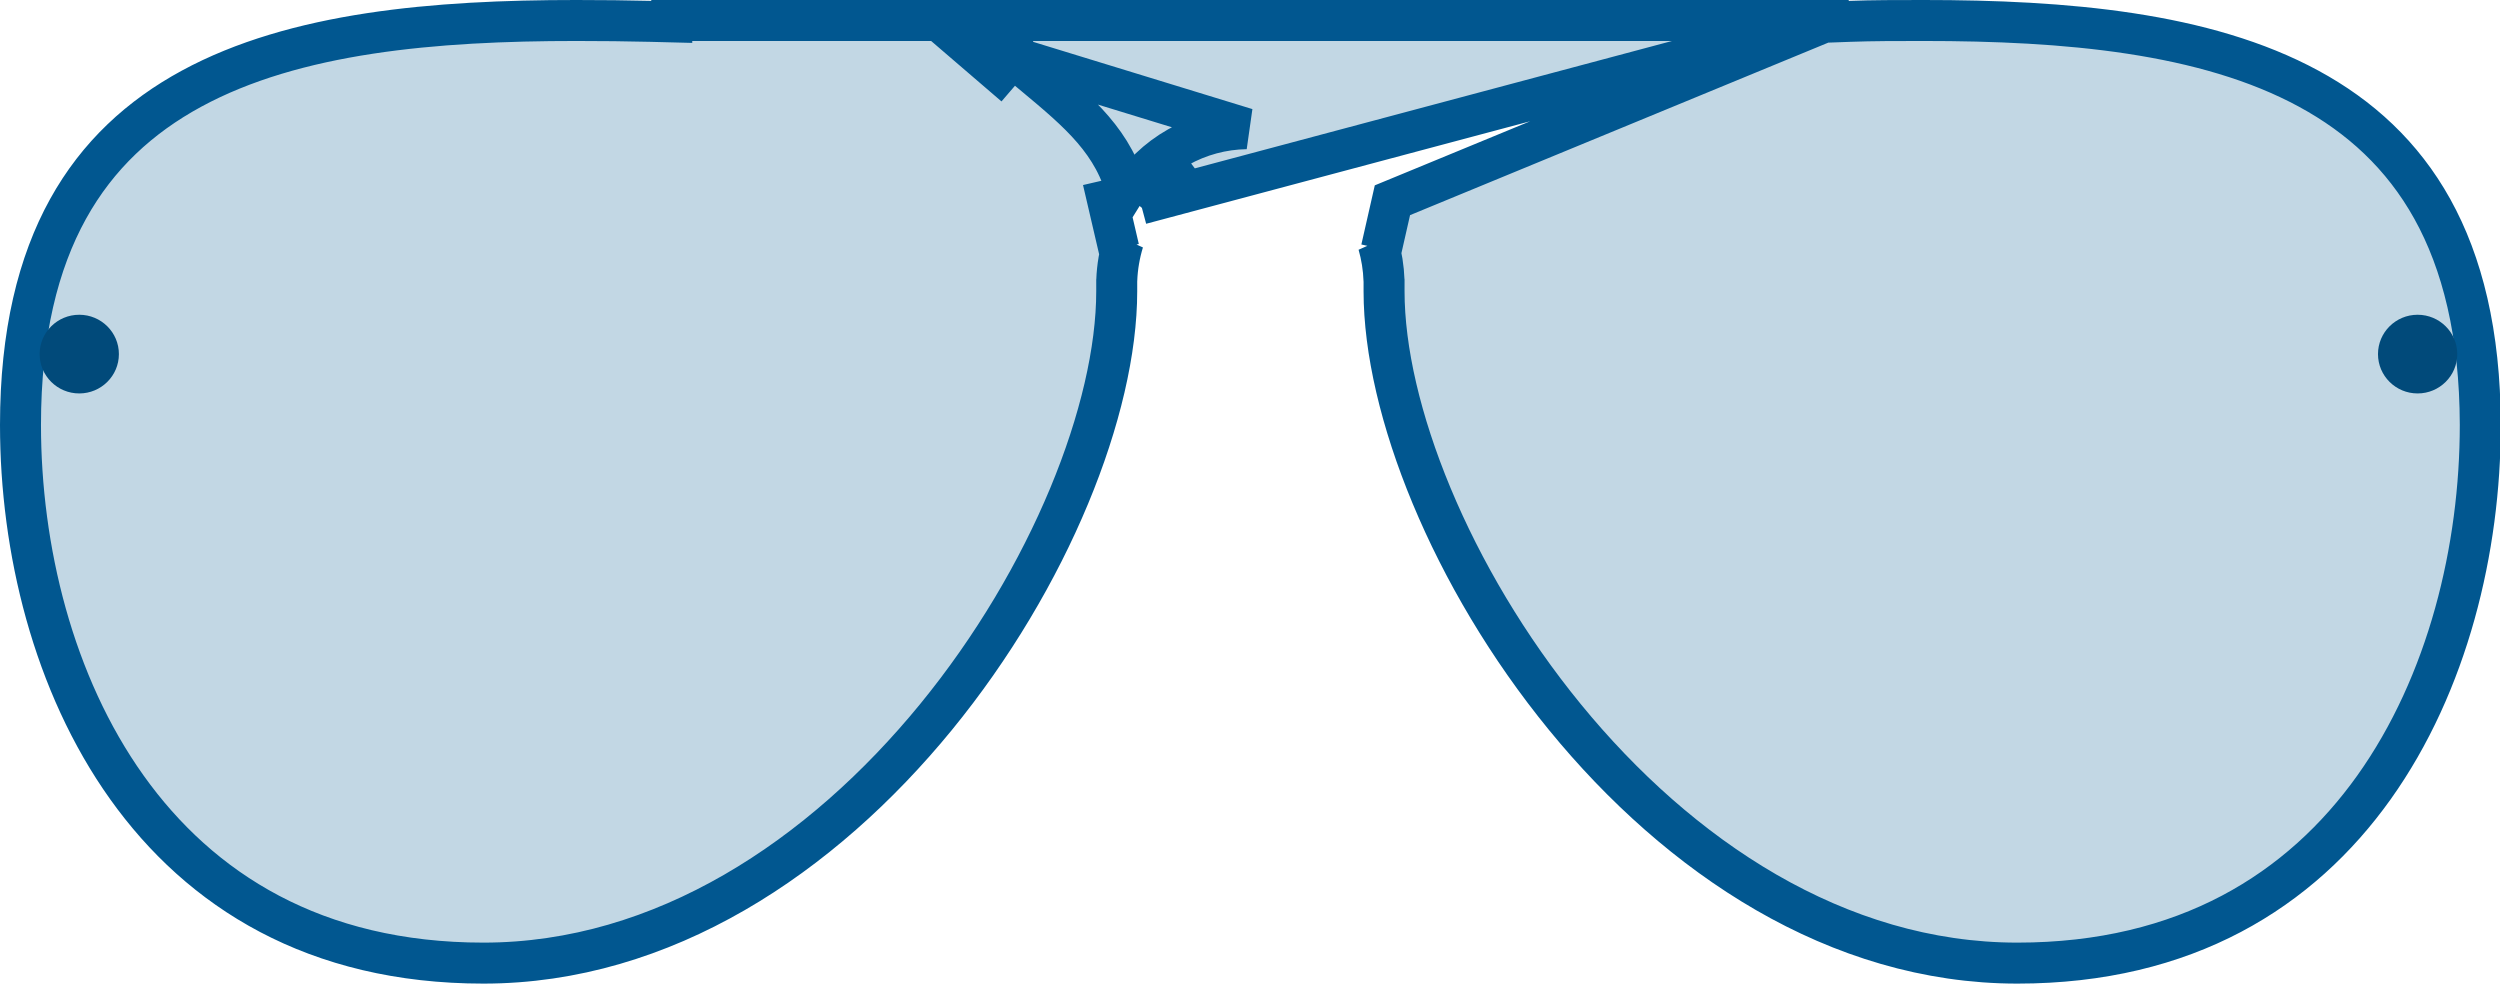 <svg width="61" height="24" viewBox="0 0 61 24" fill="none" xmlns="http://www.w3.org/2000/svg">
<g clip-path="url(#clip0_7606_35858)">
<path d="M44.609 0.5H16.391V0.534L15.879 0.521C15.3 0.507 14.698 0.5 14.065 0.5C10.602 0.5 7.2 0.791 4.671 2.165C3.419 2.845 2.385 3.788 1.66 5.099C0.933 6.414 0.5 8.127 0.5 10.369C0.5 13.385 1.292 16.684 3.097 19.213C4.887 21.723 7.687 23.5 11.796 23.5C16.192 23.5 20.051 20.902 22.835 17.5C25.625 14.09 27.248 9.975 27.248 7.108V7.108V7.107V7.107V7.106V7.106V7.105V7.105V7.104V7.104V7.103V7.103V7.102V7.102V7.101V7.101V7.1V7.1V7.099V7.099V7.098V7.098V7.097V7.097V7.096V7.096V7.095V7.095V7.095V7.094V7.094V7.093V7.093V7.092V7.092V7.091V7.091V7.09V7.09V7.089V7.089V7.088V7.088V7.087V7.087V7.086V7.086V7.085V7.085V7.084V7.084V7.083V7.083V7.082V7.082V7.081V7.081V7.08V7.08V7.079V7.079V7.078V7.078V7.077V7.077V7.076V7.076V7.075V7.075V7.074V7.074V7.073V7.073V7.072V7.072V7.071V7.071V7.07V7.07V7.069V7.069V7.068V7.068V7.067V7.067V7.066V7.066V7.065V7.065V7.064V7.064V7.063V7.063V7.062V7.062V7.062V7.061V7.061V7.06V7.06V7.059V7.059V7.058V7.058V7.057V7.057V7.056V7.056V7.055V7.055V7.054V7.054V7.053V7.053V7.052V7.052V7.051V7.051V7.05V7.05V7.049V7.049V7.048V7.048V7.047V7.047V7.046V7.046V7.045V7.045V7.044V7.044V7.043V7.043V7.042V7.042V7.042V7.041V7.041V7.04V7.04V7.039V7.039V7.038V7.038V7.037V7.037V7.036V7.036V7.035V7.035V7.034V7.034V7.033V7.033V7.032V7.032V7.031V7.031V7.03V7.03V7.029V7.029V7.028V7.028V7.027V7.027V7.026V7.026V7.025V7.025V7.024V7.024V7.024V7.023V7.023V7.022V7.022V7.021V7.021V7.02V7.02V7.019V7.019V7.018V7.018V7.017V7.017V7.016V7.016V7.015V7.015V7.014V7.014V7.013V7.013V7.012V7.012V7.011V7.011V7.01V7.01V7.009V7.009V7.008V7.008V7.007V7.007V7.007V7.006V7.006V7.005V7.005V7.004V7.004V7.003V7.003V7.002V7.002V7.001V7.001V7V7V6.999V6.999V6.998V6.998V6.997V6.997V6.996V6.996V6.995V6.995V6.994V6.994V6.993V6.993V6.992V6.992V6.992V6.991V6.991V6.99V6.99V6.989V6.989V6.988V6.988V6.987V6.987V6.986V6.986V6.985V6.985V6.984V6.984V6.983V6.983V6.982V6.982V6.981V6.981V6.98V6.98V6.979V6.979V6.978V6.978V6.977V6.977V6.976V6.976V6.976V6.975V6.975V6.974V6.974V6.973V6.973V6.972V6.972V6.971V6.971V6.97V6.97V6.969V6.969V6.968V6.968V6.967V6.967V6.966V6.966V6.965V6.965V6.964V6.964V6.963V6.963V6.962V6.962V6.961V6.961V6.961V6.96V6.96V6.959V6.959V6.958V6.958V6.957V6.957V6.956V6.956V6.955V6.955V6.954V6.954V6.953V6.953V6.952V6.952V6.951V6.951V6.95V6.95V6.949V6.949V6.948V6.948V6.947V6.947V6.946V6.946V6.945V6.945V6.945V6.944V6.944V6.943V6.943V6.942V6.942V6.941V6.941V6.94V6.94V6.939V6.939V6.938V6.938V6.937V6.937V6.936V6.936V6.935V6.935V6.934V6.934V6.933V6.933V6.932V6.932V6.931V6.931V6.93V6.93V6.929V6.929V6.928V6.928V6.927V6.927V6.927V6.926V6.926V6.925V6.925V6.924V6.924V6.923V6.923V6.922V6.922V6.921V6.921V6.92V6.92V6.919V6.919V6.918V6.918V6.917V6.917V6.916V6.916V6.915V6.915V6.914V6.914V6.913V6.913V6.912V6.912V6.911V6.911V6.91V6.91V6.909V6.909V6.908V6.908V6.907V6.907V6.907V6.906V6.906V6.905V6.905V6.904V6.904V6.903V6.903V6.902V6.902V6.901V6.901V6.9V6.9V6.899V6.899V6.898V6.898V6.897V6.897V6.896V6.896V6.895V6.895V6.894V6.894V6.893V6.893V6.892V6.892V6.891V6.891V6.89V6.89V6.889V6.889V6.888V6.888V6.887V6.887V6.886V6.886V6.885V6.885V6.884V6.884V6.883V6.883V6.882V6.882V6.881V6.881V6.88V6.88V6.879V6.879V6.878V6.878V6.878V6.877V6.877V6.876V6.876V6.875V6.875V6.874V6.874V6.873V6.873V6.872V6.872V6.871V6.871V6.87V6.87V6.869V6.869V6.868V6.868V6.867V6.867V6.866V6.866V6.865V6.865V6.864V6.864V6.863V6.863V6.862V6.862V6.861V6.861V6.86V6.86V6.859V6.859V6.858V6.849L27.249 6.839C27.261 6.512 27.317 6.194 27.409 5.892L27.3 6.067L27.026 4.889L27.513 4.776M44.609 0.5L27.837 4.977M44.609 0.5V0.54L45.127 0.521C45.699 0.5 46.291 0.5 46.935 0.5C50.398 0.5 53.8 0.79 56.331 2.163C57.584 2.843 58.62 3.787 59.348 5.098C60.078 6.413 60.514 8.127 60.519 10.37C60.519 13.386 59.728 16.684 57.925 19.213C56.136 21.723 53.335 23.5 49.223 23.5C44.827 23.5 40.968 20.901 38.184 17.497C35.394 14.086 33.771 9.972 33.771 7.108V7.108V7.107V7.107V7.106V7.106V7.105V7.105V7.104V7.104V7.103V7.103V7.102V7.102V7.101V7.101V7.1V7.1V7.099V7.099V7.098V7.098V7.097V7.097V7.096V7.096V7.095V7.095V7.095V7.094V7.094V7.093V7.093V7.092V7.092V7.091V7.091V7.09V7.09V7.089V7.089V7.088V7.088V7.087V7.087V7.086V7.086V7.085V7.085V7.084V7.084V7.083V7.083V7.082V7.082V7.081V7.081V7.08V7.08V7.079V7.079V7.078V7.078V7.077V7.077V7.076V7.076V7.075V7.075V7.074V7.074V7.073V7.073V7.072V7.072V7.071V7.071V7.07V7.07V7.069V7.069V7.068V7.068V7.067V7.067V7.066V7.066V7.065V7.065V7.064V7.064V7.063V7.063V7.062V7.062V7.062V7.061V7.061V7.06V7.06V7.059V7.059V7.058V7.058V7.057V7.057V7.056V7.056V7.055V7.055V7.054V7.054V7.053V7.053V7.052V7.052V7.051V7.051V7.05V7.05V7.049V7.049V7.048V7.048V7.047V7.047V7.046V7.046V7.045V7.045V7.044V7.044V7.043V7.043V7.042V7.042V7.042V7.041V7.041V7.04V7.04V7.039V7.039V7.038V7.038V7.037V7.037V7.036V7.036V7.035V7.035V7.034V7.034V7.033V7.033V7.032V7.032V7.031V7.031V7.03V7.03V7.029V7.029V7.028V7.028V7.027V7.027V7.026V7.026V7.025V7.025V7.024V7.024V7.024V7.023V7.023V7.022V7.022V7.021V7.021V7.02V7.02V7.019V7.019V7.018V7.018V7.017V7.017V7.016V7.016V7.015V7.015V7.014V7.014V7.013V7.013V7.012V7.012V7.011V7.011V7.01V7.01V7.009V7.009V7.008V7.008V7.007V7.007V7.007V7.006V7.006V7.005V7.005V7.004V7.004V7.003V7.003V7.002V7.002V7.001V7.001V7V7V6.999V6.999V6.998V6.998V6.997V6.997V6.996V6.996V6.995V6.995V6.994V6.994V6.993V6.993V6.992V6.992V6.992V6.991V6.991V6.99V6.99V6.989V6.989V6.988V6.988V6.987V6.987V6.986V6.986V6.985V6.985V6.984V6.984V6.983V6.983V6.982V6.982V6.981V6.981V6.98V6.98V6.979V6.979V6.978V6.978V6.977V6.977V6.976V6.976V6.976V6.975V6.975V6.974V6.974V6.973V6.973V6.972V6.972V6.971V6.971V6.97V6.97V6.969V6.969V6.968V6.968V6.967V6.967V6.966V6.966V6.965V6.965V6.964V6.964V6.963V6.963V6.962V6.962V6.961V6.961V6.961V6.96V6.96V6.959V6.959V6.958V6.958V6.957V6.957V6.956V6.956V6.955V6.955V6.954V6.954V6.953V6.953V6.952V6.952V6.951V6.951V6.95V6.95V6.949V6.949V6.948V6.948V6.947V6.947V6.946V6.946V6.945V6.945V6.945V6.944V6.944V6.943V6.943V6.942V6.942V6.941V6.941V6.94V6.94V6.939V6.939V6.938V6.938V6.937V6.937V6.936V6.936V6.935V6.935V6.934V6.934V6.933V6.933V6.932V6.932V6.931V6.931V6.93V6.93V6.929V6.929V6.928V6.928V6.927V6.927V6.927V6.926V6.926V6.925V6.925V6.924V6.924V6.923V6.923V6.922V6.922V6.921V6.921V6.92V6.92V6.919V6.919V6.918V6.918V6.917V6.917V6.916V6.916V6.915V6.915V6.914V6.914V6.913V6.913V6.912V6.912V6.911V6.911V6.91V6.91V6.909V6.909V6.908V6.908V6.907V6.907V6.907V6.906V6.906V6.905V6.905V6.904V6.904V6.903V6.903V6.902V6.902V6.901V6.901V6.9V6.9V6.899V6.899V6.898V6.898V6.897V6.897V6.896V6.896V6.895V6.895V6.894V6.894V6.893V6.893V6.892V6.892V6.891V6.891V6.89V6.89V6.889V6.889V6.888V6.888V6.887V6.887V6.886V6.886V6.885V6.885V6.884V6.884V6.883V6.883V6.882V6.882V6.881V6.881V6.88V6.88V6.879V6.879V6.878V6.878V6.878V6.877V6.877V6.876V6.876V6.875V6.875V6.874V6.874V6.873V6.873V6.872V6.872V6.871V6.871V6.87V6.87V6.869V6.869V6.868V6.868V6.867V6.867V6.866V6.866V6.865V6.865V6.864V6.864V6.863V6.863V6.862V6.862V6.861V6.861V6.86V6.86V6.859V6.859V6.858V6.849L33.77 6.84C33.759 6.535 33.711 6.238 33.63 5.956L33.705 6.076L33.975 4.886L44.609 0.5ZM27.513 4.776L27.837 4.977M27.513 4.776C27.211 3.481 26.315 2.733 25.252 1.847C25.075 1.7 24.893 1.549 24.709 1.391M27.513 4.776C27.819 4.283 28.244 3.875 28.751 3.589C29.258 3.303 29.829 3.149 30.412 3.14L24.709 1.391M27.837 4.977C28.122 4.542 28.498 4.178 28.94 3.923L27.837 4.977ZM24.709 1.391V0.891H23.36L24.383 1.77L24.709 1.391Z" fill="#C2D7E4" stroke="#015790"/>
<ellipse cx="58.99" cy="8.64" rx="0.967" ry="0.96" fill="#014A7A"/>
<ellipse cx="1.934" cy="8.64" rx="0.967" ry="0.96" fill="#014A7A"/>
</g>
<defs>
<clipPath id="clip0_7606_35858">
<rect width="61" height="24" fill="white"/>
</clipPath>
</defs>
</svg>
